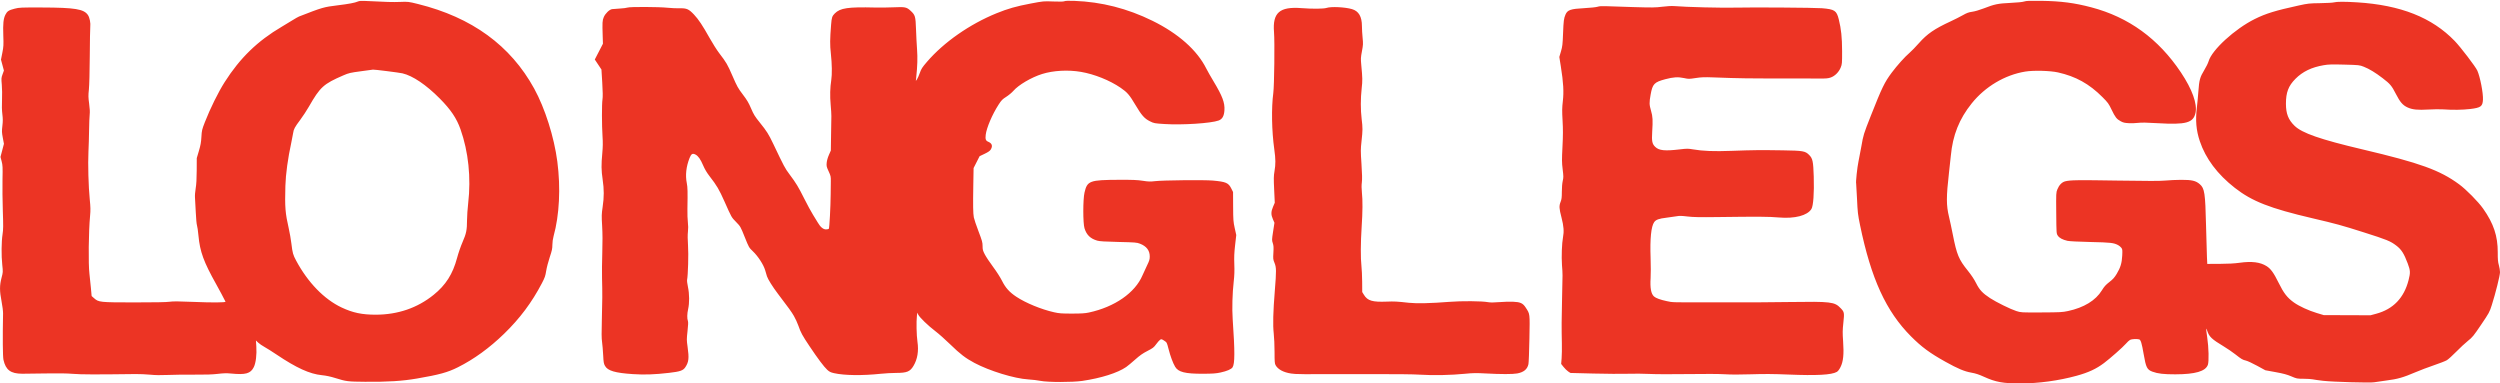<svg xmlns="http://www.w3.org/2000/svg" width="4277" height="656" viewBox="0 0 4277 656" version="1.1"><path d="M 612.195 2.606 C 607.168 4.804, 596.577 6.797, 577.743 9.089 C 553.849 11.997, 551.573 12.656, 511.631 28.223 C 510.052 28.838, 504.882 31.777, 500.141 34.753 C 495.400 37.730, 487.242 42.676, 482.011 45.744 C 440.730 69.961, 410.571 99.229, 384.277 140.590 C 373.436 157.644, 359.517 185.819, 350.501 208.962 C 345.542 221.690, 345.188 223.199, 344.577 234.183 C 344.064 243.397, 343.155 248.467, 340.275 258.183 L 336.624 270.500 336.532 291.500 C 336.468 306.220, 335.938 315.430, 334.762 322.299 C 333.781 328.027, 333.292 334.673, 333.583 338.299 C 333.858 341.709, 334.472 353.050, 334.948 363.500 C 335.424 373.950, 336.345 383.850, 336.994 385.500 C 337.644 387.150, 338.790 395.147, 339.541 403.271 C 342.070 430.625, 348.431 448.015, 369.964 486.435 C 375.258 495.881, 382.969 510.350, 385.774 516.098 C 386.528 517.644, 363.334 517.828, 332.006 516.524 C 305.242 515.410, 295.830 515.347, 290.006 516.242 C 285.026 517.007, 264.831 517.383, 230 517.360 C 170.580 517.320, 168.786 517.131, 160.856 510.094 L 156.770 506.469 155.449 491.984 C 154.722 484.018, 153.629 473.450, 153.020 468.500 C 150.960 451.745, 151.578 396.061, 154.124 369 C 155.009 359.598, 154.904 354.490, 153.547 341 C 151.337 319.020, 150.285 280.498, 151.322 259.500 C 151.784 250.150, 152.274 233.500, 152.411 222.500 C 152.549 211.500, 153.001 199.575, 153.417 196 C 153.933 191.564, 153.641 185.612, 152.497 177.254 C 151.048 166.659, 150.989 163.424, 152.057 153.254 C 152.784 146.323, 153.412 122.830, 153.586 96 C 153.748 70.975, 154.130 48.475, 154.435 46 C 155.236 39.499, 153.445 30.271, 150.525 25.859 C 143.665 15.492, 128.493 12.991, 71.398 12.816 C 35.622 12.707, 33.024 12.822, 25 14.863 C 14.997 17.409, 12.288 19.174, 9.288 25.103 C 5.800 31.996, 4.920 40.568, 5.644 60.602 C 6.239 77.075, 6.089 79.752, 3.985 90.359 L 1.673 102.014 4.185 111.368 L 6.698 120.721 4.375 127.111 C 2.170 133.175, 2.105 134.085, 3.081 145 C 3.651 151.373, 3.813 162.965, 3.445 171 C 3.007 180.540, 3.206 188.868, 4.026 195.347 C 5.006 203.094, 5.016 207.361, 4.073 215.347 C 3.005 224.399, 3.084 226.613, 4.807 235.763 L 6.739 246.026 3.788 257.263 L 0.837 268.500 2.807 276 C 4.580 282.751, 4.728 285.848, 4.286 307 C 4.016 319.925, 4.261 344.166, 4.830 360.869 C 5.708 386.628, 5.637 392.701, 4.362 400.869 C 2.403 413.425, 2.177 437.275, 3.869 453 C 5.199 465.372, 5.187 465.601, 2.607 475.359 C -0.817 488.310, -0.800 497.739, 2.679 515.683 C 4.152 523.283, 5.302 532.425, 5.234 536 C 4.439 577.938, 4.709 610.131, 5.901 615.500 C 9.787 632.998, 18.241 639.288, 38 639.384 C 43.225 639.409, 61.450 639.180, 78.500 638.875 C 99.477 638.499, 114.512 638.730, 125 639.588 C 139.034 640.737, 163.174 640.814, 232 639.929 C 238.875 639.841, 250.125 640.331, 257 641.018 C 265.623 641.879, 274.927 642.025, 287 641.489 C 296.625 641.062, 316.875 640.813, 332 640.937 C 351.780 641.100, 363.150 640.729, 372.500 639.619 C 382.371 638.446, 387.787 638.299, 395 639.010 C 420.373 641.509, 428.677 639.179, 434.234 628 C 437.722 620.982, 439.467 606.518, 438.515 592.500 L 437.837 582.500 441.668 586.121 C 443.776 588.112, 448.650 591.467, 452.500 593.577 C 456.350 595.687, 465.726 601.598, 473.336 606.713 C 507.162 629.448, 529.896 639.799, 550.500 641.846 C 558.056 642.597, 565.413 644.164, 574 646.853 C 592.256 652.571, 594.877 652.897, 624.500 653.139 C 663.840 653.459, 688.052 651.945, 713.449 647.574 C 751.749 640.983, 765.923 637.073, 783.500 628.251 C 810.980 614.458, 837.408 595.283, 862.401 571.004 C 889.494 544.686, 909.925 517.365, 927.091 484.500 C 932.057 474.992, 933.049 472.143, 934.402 463.500 C 935.263 458, 937.999 447.444, 940.483 440.042 C 944.254 428.806, 945 425.335, 945 419.022 C 945 414.442, 945.818 408.510, 947.073 403.980 C 957.010 368.133, 959.352 321.526, 953.481 276.436 C 948.018 234.472, 932.392 185.191, 913.868 151.500 C 873.328 77.768, 807.264 29.694, 715.099 6.859 C 698.634 2.779, 698.387 2.751, 684.500 3.296 C 672.182 3.780, 661.672 3.485, 624.500 1.614 C 618.001 1.287, 614.581 1.562, 612.195 2.606 M 1821 2.089 C 1819.288 2.851, 1813.278 2.996, 1801.930 2.548 C 1785.432 1.898, 1785.265 1.913, 1763.470 6.028 C 1738.610 10.723, 1724.395 14.762, 1705 22.642 C 1658.972 41.342, 1614.660 72.276, 1585.804 105.852 C 1577.693 115.290, 1576.059 117.825, 1573.680 124.659 C 1572.168 129.003, 1570.005 133.894, 1568.874 135.528 L 1566.818 138.500 1567.455 132.500 C 1569.534 112.911, 1569.958 98.875, 1568.902 84.609 C 1568.286 76.299, 1567.482 60.725, 1567.115 50 C 1566.356 27.813, 1565.728 25.691, 1557.750 18.337 C 1551.048 12.159, 1548.329 11.605, 1529.074 12.491 C 1519.958 12.910, 1505.525 13.083, 1497 12.876 C 1450.598 11.750, 1437.475 13.679, 1428.157 22.997 C 1423.595 27.559, 1422.825 29.883, 1421.864 42 C 1419.829 67.656, 1419.760 76.433, 1421.467 92 C 1423.386 109.486, 1423.648 127.351, 1422.129 137 C 1420.107 149.841, 1419.750 164.334, 1421.096 179 C 1421.828 186.975, 1422.368 195.750, 1422.297 198.500 C 1422.225 201.250, 1421.996 215.650, 1421.788 230.500 L 1421.410 257.500 1418.111 265 C 1416.087 269.601, 1414.607 274.857, 1414.281 278.598 C 1413.798 284.146, 1414.100 285.454, 1417.625 293.098 C 1421.278 301.018, 1421.492 302.017, 1421.359 310.500 C 1421.281 315.450, 1421.177 325.125, 1421.128 332 C 1420.974 353.475, 1419 390.400, 1417.949 391.451 C 1417.397 392.003, 1415.172 392.455, 1413.005 392.455 C 1408.384 392.455, 1403.511 388.404, 1399.225 381 C 1397.792 378.525, 1394.054 372.431, 1390.919 367.457 C 1387.783 362.483, 1381.064 350.108, 1375.986 339.957 C 1365.804 319.597, 1362.119 313.527, 1350.519 298 C 1342.840 287.721, 1341.658 285.503, 1322.890 246.124 C 1314.985 229.537, 1311.766 224.433, 1300.033 209.876 C 1291.395 199.160, 1289.370 195.891, 1284.934 185.500 C 1280.834 175.896, 1278.009 171.133, 1270.791 161.648 C 1262.636 150.933, 1260.952 147.911, 1253.244 130.148 C 1244.525 110.057, 1242.775 107.051, 1230.355 90.831 C 1226.426 85.699, 1219.076 74.107, 1214.023 65.072 C 1201.987 43.552, 1195.080 33.182, 1187.264 24.897 C 1178.397 15.497, 1174.729 13.887, 1162.884 14.195 C 1157.723 14.328, 1148.325 13.901, 1142 13.245 C 1126.608 11.649, 1077.478 11.450, 1073.541 12.968 C 1071.914 13.596, 1066.064 14.333, 1060.541 14.607 C 1055.019 14.881, 1048.997 15.335, 1047.160 15.615 C 1042.555 16.317, 1035.739 22.869, 1032.951 29.273 C 1030.497 34.911, 1030.310 38.222, 1031.088 62.160 L 1031.500 74.821 1024.537 88.316 L 1017.575 101.812 1023.268 110.368 L 1028.962 118.924 1030.329 141.362 C 1031.289 157.110, 1031.402 165.694, 1030.711 170.151 C 1029.488 178.027, 1029.546 214.732, 1030.810 233.500 C 1031.508 243.871, 1031.404 251.259, 1030.407 262 C 1028.556 281.935, 1028.679 291.261, 1031 307 C 1033.518 324.076, 1033.518 336.920, 1031.001 354 C 1029.183 366.332, 1029.108 369.144, 1030.135 386.500 C 1030.898 399.386, 1030.976 414.188, 1030.380 432.500 C 1029.896 447.350, 1029.705 466.925, 1029.955 476 C 1030.633 500.617, 1030.566 515.450, 1029.631 547.500 C 1029.007 568.905, 1029.103 578.726, 1030 585 C 1030.668 589.675, 1031.522 599.803, 1031.898 607.506 C 1032.496 619.764, 1032.888 622.066, 1035.040 625.952 C 1039.678 634.324, 1052.289 638.040, 1082.843 640.035 C 1102.790 641.338, 1119.541 640.759, 1144.474 637.904 C 1163.686 635.705, 1168.674 633.967, 1172.527 628.129 C 1178.367 619.280, 1179.073 612.773, 1176.308 593.269 C 1174.679 581.785, 1174.674 580.145, 1176.223 566.416 C 1177.359 556.341, 1177.569 550.997, 1176.898 549.231 C 1175.287 544.995, 1175.433 536.961, 1177.268 528.792 C 1179.627 518.292, 1179.504 503.032, 1176.962 491 C 1175.858 485.775, 1175.178 480.375, 1175.451 479 C 1177.097 470.709, 1178.092 434.728, 1177.077 420.209 C 1176.354 409.877, 1176.300 401.762, 1176.918 396.500 C 1177.536 391.245, 1177.500 385.755, 1176.814 380.500 C 1176.240 376.100, 1175.891 365.750, 1176.039 357.500 C 1176.570 327.857, 1176.394 320.394, 1175.003 313.500 C 1172.241 299.820, 1173.856 285.059, 1179.736 270.242 C 1182.549 263.153, 1184.832 261.828, 1189.802 264.398 C 1194.503 266.829, 1198.380 272.296, 1202.887 282.851 C 1205.702 289.443, 1209.266 295.441, 1213.988 301.530 C 1226.461 317.618, 1230.205 323.980, 1239.560 344.978 C 1251.914 372.708, 1251.218 371.486, 1259.519 380 C 1266.749 387.415, 1266.913 387.703, 1274.055 405.500 C 1281.236 423.393, 1281.320 423.539, 1288.094 430 C 1296.932 438.429, 1306.306 452.896, 1309.044 462.332 C 1310.187 466.275, 1311.570 470.932, 1312.117 472.682 C 1313.647 477.582, 1321.957 490.873, 1330.593 502.233 C 1350.139 527.944, 1353.926 533.202, 1358.232 540.603 C 1360.759 544.947, 1364.191 552.405, 1365.859 557.177 C 1370.080 569.252, 1372.469 573.651, 1384.896 592.230 C 1399.034 613.367, 1409.627 627.482, 1415.221 632.637 C 1418.859 635.990, 1421.054 637.079, 1426.803 638.387 C 1444.389 642.387, 1475.137 642.788, 1506.943 639.434 C 1514.399 638.647, 1526.125 638, 1533 637.996 C 1551.526 637.985, 1556.860 635.830, 1562.781 625.966 C 1569.633 614.553, 1571.944 600.489, 1569.582 584.588 C 1567.981 573.810, 1567.482 549.955, 1568.654 540.196 L 1569.291 534.892 1570.883 538.196 C 1573.212 543.032, 1587.961 557.321, 1600.012 566.417 C 1605.780 570.771, 1617.475 581.146, 1626 589.473 C 1642.572 605.660, 1651.871 612.772, 1667 620.833 C 1692.806 634.581, 1735.397 647.657, 1759 649.076 C 1765.875 649.490, 1775.325 650.614, 1780 651.573 C 1792.236 654.085, 1834.589 654.137, 1851.500 651.660 C 1883.639 646.954, 1911.964 638.001, 1926.623 627.915 C 1929.247 626.110, 1936.127 620.410, 1941.912 615.247 C 1949.942 608.083, 1954.925 604.580, 1962.966 600.448 C 1972.407 595.597, 1973.960 594.400, 1977.936 588.918 C 1980.377 585.554, 1983.415 582.119, 1984.689 581.284 C 1986.846 579.871, 1987.322 579.973, 1991.622 582.770 C 1996.222 585.762, 1996.250 585.814, 1999.102 596.891 C 2002.370 609.583, 2006.528 620.812, 2010.413 627.441 C 2015.756 636.559, 2027.522 639.519, 2058 639.410 C 2074.670 639.351, 2080.275 638.956, 2088 637.296 C 2098.940 634.945, 2106.494 631.702, 2108.632 628.438 C 2112.650 622.307, 2112.711 601.669, 2108.876 546 C 2107.635 527.983, 2108.367 501.445, 2110.655 481.500 C 2111.814 471.399, 2112.095 463.183, 2111.665 452 C 2111.203 439.994, 2111.510 432.624, 2113.028 419.303 L 2114.988 402.107 2112.377 390.303 C 2109.974 379.448, 2109.754 376.492, 2109.632 353.500 L 2109.500 328.500 2106.500 322.500 C 2101.645 312.790, 2097.415 310.965, 2075.038 308.923 C 2060.440 307.590, 1989.598 308.302, 1976 309.918 C 1967.930 310.876, 1964.769 310.779, 1955 309.273 C 1945.792 307.853, 1937.720 307.523, 1914.500 307.617 C 1864.006 307.821, 1860.034 309.290, 1855.353 329.500 C 1852.647 341.183, 1852.634 381.694, 1855.334 390.441 C 1858.885 401.951, 1865.391 408.265, 1877.236 411.700 C 1881.154 412.837, 1890.426 413.409, 1913.500 413.939 C 1942.446 414.604, 1944.886 414.802, 1950.332 416.928 C 1961.476 421.279, 1967 428.523, 1967 438.783 C 1967 443.724, 1966.275 446.127, 1962.386 454.073 C 1959.848 459.258, 1956.330 466.891, 1954.569 471.035 C 1941.855 500.949, 1907.086 525.100, 1863 534.637 C 1856.317 536.083, 1850.119 536.479, 1834 536.488 C 1816.200 536.498, 1812.142 536.196, 1803.189 534.191 C 1781.510 529.335, 1754.665 518.285, 1738.631 507.615 C 1726.866 499.788, 1720.164 492.302, 1714.229 480.363 C 1711.389 474.651, 1704.860 464.463, 1698.981 456.572 C 1693.326 448.982, 1686.967 439.423, 1684.850 435.332 C 1681.465 428.791, 1681 427.052, 1681 420.935 C 1681 414.733, 1680.239 411.983, 1673.988 395.608 C 1670.132 385.505, 1666.539 374.822, 1666.005 371.869 C 1664.730 364.820, 1664.521 351.735, 1665.124 316.500 L 1665.620 287.500 1670.765 277.357 L 1675.911 267.214 1684.452 263.136 C 1690.708 260.150, 1693.529 258.181, 1694.993 255.779 C 1698.665 249.757, 1697.189 245.231, 1690.665 242.505 C 1686.379 240.714, 1685.468 238.183, 1686.365 230.556 C 1687.756 218.712, 1697.664 195.534, 1708.458 178.872 C 1713.241 171.488, 1714.953 169.745, 1721.493 165.602 C 1725.634 162.979, 1731.155 158.374, 1733.761 155.369 C 1742.573 145.209, 1764.551 132.320, 1782.829 126.593 C 1802.067 120.564, 1827.254 119.197, 1849.380 122.980 C 1872.296 126.897, 1898.584 137.441, 1917.163 150.166 C 1928.550 157.965, 1932.336 162.353, 1942.500 179.531 C 1953.007 197.291, 1957.977 202.892, 1967.328 207.511 C 1974.318 210.963, 1974.955 211.082, 1992.444 212.194 C 2022.906 214.131, 2072.030 210.924, 2084.859 206.160 C 2091.123 203.835, 2094.146 198.475, 2094.764 188.596 C 2095.568 175.746, 2091.295 164.367, 2076.301 139.435 C 2071.361 131.221, 2065.718 121.291, 2063.760 117.369 C 2048.014 85.814, 2015.940 57.356, 1971.500 35.509 C 1928.727 14.482, 1884.437 3.185, 1838.197 1.508 C 1828.446 1.155, 1822.659 1.350, 1821 2.089 M 3463 2.568 C 3460.168 3.512, 3451.455 4.397, 3439.500 4.955 C 3418.083 5.954, 3412.468 7.114, 3393.555 14.445 C 3386.525 17.169, 3378.501 19.503, 3374.055 20.116 C 3367.979 20.955, 3364.837 22.104, 3358 25.988 C 3353.325 28.645, 3343.875 33.421, 3337 36.602 C 3309.413 49.367, 3297.019 57.889, 3282.987 73.741 C 3277.219 80.258, 3269.865 87.819, 3266.644 90.545 C 3258.978 97.033, 3245.498 112.049, 3236.384 124.254 C 3224.061 140.756, 3219.658 149.841, 3200.640 198 C 3188.240 229.400, 3187.789 230.858, 3184.436 250.373 C 3183.006 258.693, 3180.758 270.450, 3179.440 276.500 C 3177.367 286.009, 3174.591 312.523, 3175.511 314.016 C 3175.686 314.300, 3176.345 326, 3176.976 340.016 C 3178.027 363.352, 3178.463 367.143, 3182.144 385 C 3201.069 476.805, 3226.648 532.634, 3269.462 575.577 C 3287.548 593.717, 3301.532 604.027, 3328.207 618.885 C 3349.452 630.718, 3360.609 635.408, 3372.500 637.504 C 3380.015 638.829, 3385.482 640.625, 3394.500 644.731 C 3414.073 653.644, 3426.980 656.001, 3456.211 655.999 C 3487.196 655.998, 3522.139 651.244, 3552.500 642.899 C 3572.925 637.285, 3586.158 631.154, 3599.500 621.124 C 3610.077 613.173, 3631.947 593.881, 3636.726 588.287 C 3639.273 585.306, 3642.604 582.222, 3644.129 581.433 C 3646.910 579.995, 3655.636 579.527, 3659.641 580.602 C 3662.410 581.345, 3664.165 587.079, 3667.415 606 C 3671.325 628.768, 3673.165 632.432, 3682.415 635.869 C 3691.539 639.259, 3701.649 640.429, 3721.500 640.391 C 3755.840 640.324, 3773.271 635.224, 3777.227 624.085 C 3779.248 618.393, 3778.664 593.982, 3776.102 577.124 C 3773.868 562.417, 3773.847 558.919, 3776.036 565.683 C 3779.435 576.188, 3783.604 580.126, 3805 593.037 C 3810.775 596.522, 3819.325 602.371, 3824 606.035 C 3834.906 614.583, 3836.470 615.505, 3842.500 616.940 C 3845.250 617.594, 3853.800 621.571, 3861.500 625.777 L 3875.500 633.424 3893 636.624 C 3906.486 639.091, 3912.679 640.756, 3920 643.882 C 3929.219 647.818, 3929.840 647.940, 3941 647.994 C 3947.325 648.024, 3954.300 648.460, 3956.500 648.964 C 3958.700 649.467, 3966.800 650.612, 3974.500 651.508 C 3990.675 653.391, 4055.967 655.236, 4061.697 653.972 C 4063.789 653.511, 4073.146 652.167, 4082.491 650.986 C 4101.833 648.541, 4111.206 645.877, 4132.500 636.775 C 4140.200 633.484, 4154.343 628.134, 4163.929 624.886 C 4173.515 621.638, 4183.415 617.780, 4185.929 616.312 C 4188.443 614.845, 4195.738 608.276, 4202.140 601.716 C 4208.542 595.156, 4217.542 586.799, 4222.140 583.144 C 4229.836 577.028, 4231.630 574.831, 4244.716 555.500 C 4258.441 535.226, 4259.071 534.068, 4262.933 522 C 4269.307 502.078, 4277 471.243, 4277 465.613 C 4277 462.798, 4276.118 457.410, 4275.041 453.642 C 4273.466 448.137, 4273.093 443.814, 4273.139 431.645 C 4273.244 403.840, 4266.049 382.309, 4248.198 357.006 C 4239.698 344.957, 4219.323 324.312, 4207 315.261 C 4174.020 291.038, 4140.114 278.799, 4041.500 255.522 C 3969.559 238.540, 3938.409 227.723, 3925.588 215.271 C 3914.824 204.817, 3910.812 194.578, 3910.781 177.490 C 3910.747 158.177, 3915.007 146.978, 3926.975 134.917 C 3939.319 122.478, 3954.635 115.080, 3975.344 111.552 C 3983.624 110.142, 3989.202 109.985, 4010.834 110.555 C 4036.128 111.221, 4036.608 111.273, 4043.966 114.172 C 4053.383 117.881, 4063.759 124.166, 4076.165 133.676 C 4089.163 143.639, 4091.778 146.755, 4098.953 160.827 C 4105.944 174.540, 4110.715 180.065, 4118.739 183.738 C 4127.139 187.584, 4136.157 188.502, 4154.582 187.387 C 4163.337 186.857, 4174.775 186.736, 4180 187.118 C 4195.755 188.269, 4212.804 188.043, 4225.741 186.510 C 4244.223 184.321, 4247.253 182.121, 4247.842 170.463 C 4248.406 159.299, 4243.019 131.524, 4238.212 120.807 C 4235.205 114.103, 4209.597 80.547, 4199.543 70.136 C 4160.691 29.905, 4107.012 8.654, 4032.500 4.005 C 4011.792 2.713, 3997.371 2.732, 3992.993 4.057 C 3991.072 4.639, 3980.500 5.245, 3969.500 5.405 C 3950.706 5.678, 3948.475 5.919, 3932.500 9.415 C 3892.562 18.153, 3876.496 23.103, 3857.500 32.522 C 3823.413 49.423, 3784.031 85.460, 3778.462 104.845 C 3777.569 107.955, 3774.180 114.842, 3770.932 120.150 C 3763.737 131.907, 3762.367 136.888, 3760.977 156.346 C 3760.381 164.680, 3759.243 176.887, 3758.447 183.470 C 3755.740 205.867, 3757.200 222.880, 3763.428 241.493 C 3773.384 271.243, 3793.552 298.143, 3823.341 321.405 C 3852.863 344.457, 3883.375 356.400, 3956.273 373.439 C 3996.776 382.906, 4005.948 385.422, 4043.819 397.452 C 4083.766 410.142, 4089.321 412.399, 4099.448 420.052 C 4108.262 426.713, 4112.719 433.656, 4119.118 450.692 C 4123.691 462.868, 4123.873 466.319, 4120.610 479.122 C 4112.830 509.652, 4094.324 528.906, 4065.224 536.749 L 4055.500 539.370 4015.455 539.229 L 3975.410 539.089 3963.455 535.483 C 3949.424 531.250, 3933.326 523.835, 3924.510 517.545 C 3912.987 509.321, 3907.051 501.685, 3898.203 483.699 C 3889.884 466.790, 3884.854 459.827, 3877.690 455.304 C 3866.813 448.438, 3852.370 446.636, 3831.484 449.539 C 3822.563 450.779, 3811.881 451.368, 3797.350 451.422 L 3776.199 451.500 3775.638 439.500 C 3775.329 432.900, 3774.631 408.600, 3774.085 385.500 C 3772.781 330.238, 3771.591 322.331, 3763.509 315.217 C 3756.666 309.194, 3749.843 307.583, 3731.500 307.661 C 3723.250 307.696, 3711.198 308.244, 3704.717 308.880 C 3695.850 309.749, 3675.554 309.759, 3622.717 308.924 C 3553.927 307.836, 3541.927 308.007, 3533.161 310.198 C 3527.599 311.588, 3522.734 316.560, 3519.774 323.879 C 3517.536 329.410, 3517.505 330.058, 3517.805 364.500 C 3518.109 399.350, 3518.121 399.515, 3520.470 403.100 C 3523.107 407.122, 3528.629 410.096, 3537 412.001 C 3540.365 412.767, 3555.700 413.550, 3576.500 414.017 C 3611.207 414.797, 3615.942 415.330, 3623.662 419.324 C 3625.401 420.224, 3627.812 422.207, 3629.019 423.730 C 3631.049 426.290, 3631.178 427.294, 3630.726 437 C 3630.127 449.853, 3627.769 457.715, 3621.277 468.504 C 3617.474 474.824, 3614.915 477.672, 3608.728 482.472 C 3602.550 487.264, 3599.917 490.192, 3595.891 496.749 C 3585.276 514.035, 3565.219 526.277, 3537.934 532.123 C 3528.367 534.172, 3524.593 534.371, 3492.500 534.517 C 3457.534 534.676, 3457.492 534.674, 3449.500 532.127 C 3439.609 528.974, 3415.184 516.950, 3404.626 510.035 C 3391.839 501.661, 3386.488 495.933, 3380.772 484.500 C 3377.482 477.921, 3372.597 470.566, 3366.491 463 C 3351.011 443.820, 3347.695 435.847, 3340.914 401.500 C 3338.742 390.500, 3335.811 376.786, 3334.399 371.025 C 3329.565 351.291, 3329.559 336.823, 3334.368 295 C 3335.728 283.175, 3337.128 270.350, 3337.480 266.500 C 3340.687 231.415, 3351.859 203.403, 3373.258 176.800 C 3396.347 148.096, 3429.870 128.197, 3464.812 122.453 C 3478.816 120.152, 3507.289 120.878, 3520.770 123.880 C 3551.257 130.670, 3574.298 143.463, 3596.911 166.155 C 3606.249 175.526, 3607.573 177.344, 3612.414 187.450 C 3618.693 200.560, 3621.116 203.657, 3628.047 207.429 C 3632.304 209.746, 3634.839 210.349, 3641.880 210.719 C 3646.621 210.968, 3653.875 210.731, 3658 210.193 C 3663.403 209.488, 3672.771 209.648, 3691.500 210.764 C 3739.824 213.643, 3752.407 210.194, 3756.080 193.063 C 3759.380 177.672, 3750.406 152.770, 3731.193 124 C 3692.649 66.286, 3641.837 29.371, 3577.723 12.505 C 3548.776 4.889, 3526.166 1.955, 3492.500 1.446 C 3472.186 1.139, 3466.656 1.350, 3463 2.568 M 2733.057 11.559 C 2730.554 12.362, 2720.727 13.399, 2710.557 13.933 C 2686.925 15.173, 2681.669 16.972, 2678.221 25 C 2675.415 31.534, 2674.906 35.475, 2674.087 57 C 2673.357 76.190, 2672.969 79.518, 2670.476 87.974 L 2667.683 97.448 2670.319 113.974 C 2674.647 141.105, 2675.557 157.033, 2673.696 173.048 C 2672.363 184.517, 2672.293 189.617, 2673.239 206.272 C 2674.101 221.458, 2674.062 231.715, 2673.069 251.224 C 2671.924 273.700, 2671.962 277.967, 2673.415 289.739 C 2674.891 301.705, 2674.902 303.611, 2673.524 309.551 C 2672.612 313.485, 2672 320.903, 2672 328.025 C 2672 337.727, 2671.615 340.903, 2669.917 345.211 C 2667.082 352.402, 2667.299 356.247, 2671.440 372.293 C 2675.243 387.026, 2675.912 395.997, 2673.962 406.114 C 2672.046 416.057, 2671.211 439.018, 2672.238 453.500 C 2673.473 470.897, 2673.454 465.064, 2672.416 508.500 C 2671.502 546.715, 2671.438 560.140, 2672.036 587.500 C 2672.228 596.300, 2672.038 607.802, 2671.614 613.060 L 2670.842 622.620 2674.946 627.813 C 2677.204 630.668, 2680.766 634.140, 2682.863 635.528 L 2686.676 638.051 2726.088 639.051 C 2747.765 639.601, 2774.275 639.775, 2785 639.438 C 2795.725 639.101, 2812.375 639.241, 2822 639.748 C 2831.752 640.261, 2860.751 640.361, 2887.500 639.972 C 2916.925 639.544, 2941.498 639.663, 2951 640.279 C 2961.203 640.941, 2976.582 640.957, 2996 640.327 C 3018.182 639.608, 3033.810 639.712, 3059 640.749 C 3108.008 642.765, 3133.324 641.406, 3142.356 636.274 C 3144.444 635.088, 3146.591 632.306, 3148.747 627.994 C 3153.509 618.473, 3154.761 606.081, 3153.199 583.946 C 3152.179 569.499, 3152.240 564.917, 3153.626 552.040 C 3155.474 534.868, 3155.263 533.758, 3148.893 527.128 C 3138.555 516.370, 3132.584 515.656, 3061.737 516.698 C 3033.007 517.120, 3006.125 517.383, 3002 517.283 C 2997.875 517.182, 2971.550 517.147, 2943.500 517.204 C 2856.408 517.381, 2862.533 517.518, 2851.324 515.146 C 2840.625 512.882, 2832.750 509.988, 2829.648 507.181 C 2824.605 502.618, 2822.783 492.658, 2823.875 475.634 C 2824.294 469.107, 2824.276 453.582, 2823.835 441.134 C 2822.667 408.163, 2824.766 387.350, 2830 380.001 C 2832.991 375.799, 2838.015 373.979, 2850.812 372.459 C 2857.240 371.696, 2865.153 370.570, 2868.396 369.958 C 2873.016 369.086, 2877.016 369.171, 2886.896 370.353 C 2896.921 371.552, 2907.479 371.757, 2938.500 371.355 C 3009.517 370.433, 3025.560 370.541, 3043.500 372.064 C 3070.605 374.366, 3092.037 368.766, 3098.953 357.577 C 3102.233 352.269, 3103.818 330.213, 3102.947 302 C 3102.142 275.933, 3101.113 271.113, 3095.065 265.065 C 3088.359 258.359, 3084.804 257.738, 3050 257.186 C 3011.538 256.577, 2999.551 256.697, 2963 258.058 C 2931.927 259.215, 2913.427 258.500, 2895.823 255.461 C 2888.043 254.119, 2885.769 254.128, 2873.823 255.551 C 2848.164 258.607, 2838.383 257.613, 2831.768 251.277 C 2826.527 246.258, 2825.590 241.642, 2826.572 225.708 C 2827.832 205.280, 2827.524 199.640, 2824.595 189.537 C 2821.491 178.831, 2821.413 175.594, 2823.924 161.672 C 2827.187 143.576, 2830.074 140.564, 2849 135.508 C 2862.622 131.869, 2870.816 131.360, 2880.860 133.531 C 2888.819 135.250, 2889.591 135.250, 2900.883 133.518 C 2910.532 132.038, 2915.826 131.836, 2930.563 132.384 C 2979.211 134.194, 2985.048 134.271, 3069 134.207 C 3084.675 134.194, 3104.025 134.256, 3112 134.342 C 3123.934 134.472, 3127.463 134.165, 3131.942 132.606 C 3139.164 130.092, 3145.930 123.326, 3149.107 115.441 C 3151.384 109.789, 3151.498 108.430, 3151.462 87.500 C 3151.422 64.243, 3149.892 49.565, 3145.802 33.195 C 3142.012 18.028, 3138.791 15.897, 3116.875 14.062 C 3105.193 13.084, 2996.401 12.324, 2970.500 13.039 C 2946.977 13.689, 2884.722 12.146, 2863.784 10.394 C 2859.860 10.066, 2851.585 10.532, 2843.875 11.516 C 2832.096 13.019, 2826.704 13.081, 2793.591 12.099 C 2773.191 11.493, 2752.225 10.803, 2747 10.565 C 2740.451 10.268, 2736.120 10.576, 2733.057 11.559 M 2269.500 13.528 C 2264.453 15.191, 2245.424 15.357, 2226.534 13.902 C 2189.082 11.017, 2176.900 21.678, 2179.583 54.994 C 2180.907 71.428, 2180.034 146.577, 2178.375 159 C 2174.947 184.674, 2175.626 223.734, 2180.052 255.473 C 2182.420 272.457, 2182.496 280.762, 2180.394 292.997 C 2179.010 301.055, 2178.932 305.421, 2179.830 324.603 L 2180.873 346.859 2177.963 353.680 C 2174.319 362.224, 2174.249 367.137, 2177.661 375.004 L 2180.322 381.139 2178.041 395.950 C 2175.839 410.245, 2175.820 410.941, 2177.476 415.927 C 2178.884 420.168, 2179.072 423.098, 2178.525 432.296 C 2177.897 442.851, 2178.008 443.861, 2180.429 449.730 C 2183.643 457.519, 2183.712 463.340, 2180.984 497 C 2178.033 533.431, 2177.453 556.176, 2179.111 570.500 C 2179.875 577.100, 2180.500 591.275, 2180.500 602 C 2180.500 618.464, 2180.764 621.983, 2182.199 624.602 C 2186.205 631.915, 2195.565 636.994, 2208.773 639.022 C 2217.194 640.314, 2222.517 640.361, 2327 640.056 C 2386.530 639.882, 2417.967 640.179, 2430.500 641.033 C 2451.462 642.460, 2482.773 641.800, 2506.491 639.429 C 2519.913 638.087, 2525.658 638.005, 2542.241 638.915 C 2567.468 640.300, 2588.021 640.298, 2595.535 638.909 C 2606.818 636.823, 2612.965 631.754, 2614.852 622.978 C 2615.382 620.515, 2616.134 600.801, 2616.523 579.169 C 2617.312 535.292, 2617.595 537.649, 2610.178 526.206 C 2605.267 518.628, 2601.100 516.714, 2588.376 516.195 C 2582.808 515.968, 2572.233 516.278, 2564.876 516.884 C 2555.681 517.641, 2549.781 517.669, 2546 516.974 C 2535.102 514.971, 2500.720 514.695, 2479 516.437 C 2448.619 518.872, 2423.393 519.458, 2410.500 518.028 C 2389.758 515.728, 2385.476 515.501, 2372.500 516.014 C 2347.930 516.984, 2339.715 514.567, 2333.526 504.546 L 2330.500 499.646 2330.381 482.073 C 2330.315 472.408, 2329.760 460.225, 2329.148 455 C 2327.619 441.952, 2327.760 414.799, 2329.494 388.500 C 2331.229 362.189, 2331.378 342.585, 2329.944 329.289 C 2329.244 322.798, 2329.211 316.973, 2329.846 312 C 2330.536 306.600, 2330.359 297.805, 2329.214 280.594 C 2327.733 258.321, 2327.742 255.624, 2329.339 241.094 C 2331.382 222.514, 2331.397 219.137, 2329.510 203.500 C 2327.614 187.785, 2327.628 168.515, 2329.549 151.345 C 2331.088 137.579, 2331.026 133.986, 2328.852 111 C 2327.861 100.516, 2327.964 98.451, 2330.016 87.619 C 2332.077 76.736, 2332.171 74.799, 2331.133 64.560 C 2330.510 58.413, 2330 49.553, 2330 44.873 C 2330 28.356, 2324.502 18.946, 2312.879 15.567 C 2300.924 12.092, 2277.236 10.978, 2269.500 13.528 M 617.500 121.895 C 599.091 124.356, 596.706 124.912, 587.514 128.889 C 553.351 143.670, 547.811 148.694, 528.457 182.447 C 524.690 189.017, 518.050 199.142, 513.703 204.947 C 504.239 217.583, 502.402 220.986, 501.516 227.523 C 501.145 230.261, 499.757 237.479, 498.433 243.565 C 492.496 270.845, 488.801 297.809, 488.233 318 C 487.203 354.614, 488.001 364.637, 494.039 391 C 495.613 397.875, 497.615 409.350, 498.486 416.500 C 500.526 433.240, 501.234 435.778, 506.708 446 C 526.653 483.246, 554.637 512.060, 584.500 526.099 C 603.709 535.129, 619.395 538.419, 643 538.372 C 680.694 538.296, 713.999 526.876, 741.742 504.515 C 762.627 487.682, 774.599 468.879, 781.938 441.383 C 784.189 432.950, 788.290 421.082, 791.400 414 C 797.727 399.591, 798.981 393.400, 798.994 376.500 C 798.999 369.900, 799.895 356.850, 800.985 347.500 C 806.039 304.159, 801.409 259.664, 787.843 221.210 C 781.200 202.381, 771.257 187.616, 752.420 168.609 C 729.065 145.043, 706.089 129.543, 688.445 125.451 C 682.964 124.180, 640.032 118.771, 638.122 119.111 C 637.780 119.172, 628.500 120.425, 617.500 121.895" stroke="none" fill="#ec3424" fill-rule="evenodd"/></svg>
